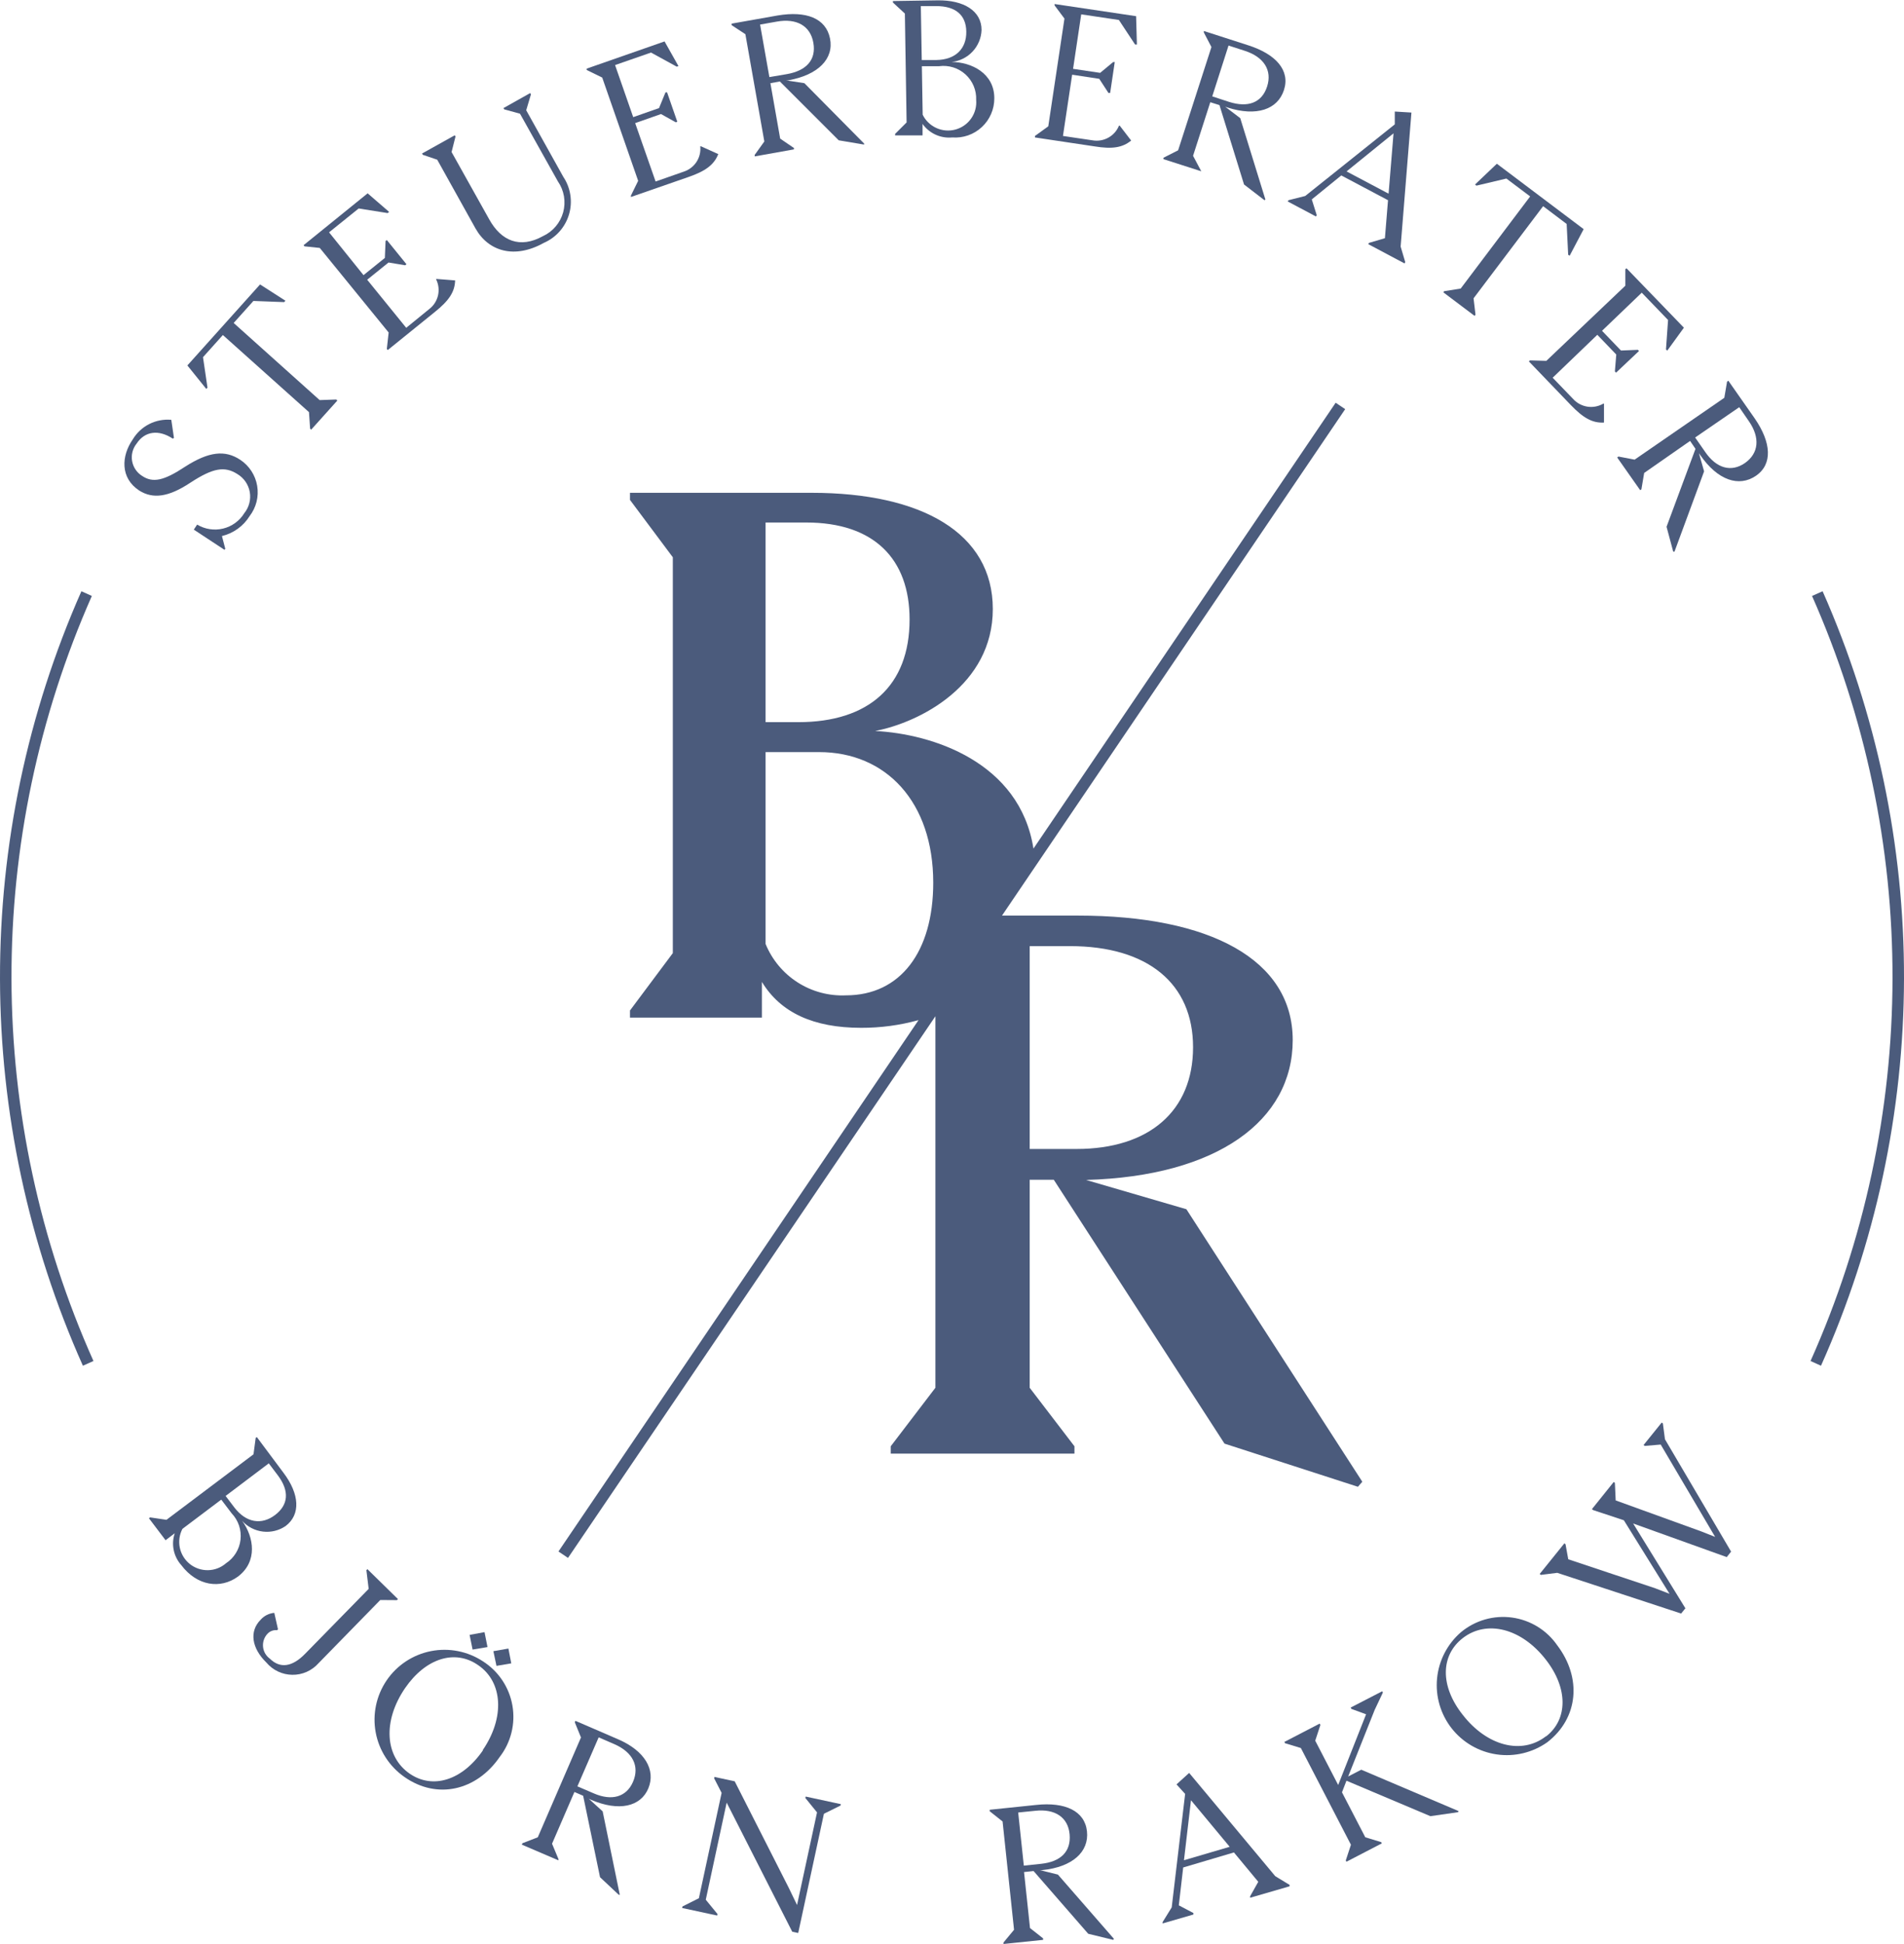 <svg xmlns="http://www.w3.org/2000/svg" width="97" height="99" viewBox="0 0 97 99" fill="none"><g clip-path="url(#clip0_2026_12)"><path d="M14.553 77.727C15.325 77.143 15.261 76.097 14.442 75.016L13.085 73.198L13.026 73.239L12.915 74.075L8.481 77.412L7.651 77.289L7.586 77.33L8.435 78.452L8.903 78.096C8.809 78.371 8.791 78.667 8.85 78.953C8.908 79.238 9.042 79.503 9.236 79.72C10.043 80.79 11.236 80.947 12.12 80.305C13.137 79.539 12.939 78.294 12.336 77.464C12.611 77.769 12.988 77.963 13.395 78.011C13.803 78.06 14.214 77.959 14.553 77.727ZM13.693 74.536L14.161 75.156C14.746 75.939 14.699 76.646 14.015 77.166C13.331 77.686 12.541 77.57 11.938 76.781L11.494 76.196L13.693 74.536ZM11.511 79.627C11.258 79.846 10.936 79.97 10.601 79.977C10.266 79.984 9.939 79.875 9.676 79.667C9.414 79.459 9.232 79.166 9.162 78.839C9.092 78.511 9.139 78.17 9.294 77.873L11.272 76.383L11.804 77.084C11.973 77.261 12.1 77.473 12.178 77.704C12.255 77.936 12.281 78.181 12.253 78.424C12.226 78.666 12.145 78.9 12.016 79.108C11.888 79.316 11.716 79.493 11.511 79.627Z" fill="#4B5B7C"></path><path d="M20.221 81.503L20.274 81.45L18.718 79.925L18.666 79.977L18.782 80.93L15.542 84.238C14.887 84.91 14.267 84.997 13.746 84.483C13.65 84.413 13.569 84.323 13.509 84.22C13.45 84.117 13.413 84.002 13.401 83.884C13.389 83.765 13.402 83.645 13.439 83.532C13.476 83.419 13.537 83.315 13.617 83.227C13.68 83.156 13.758 83.102 13.845 83.069C13.933 83.035 14.027 83.023 14.121 83.034L14.162 82.987L13.974 82.151C13.706 82.174 13.456 82.299 13.278 82.502C12.693 83.086 12.816 83.945 13.571 84.682C13.733 84.874 13.935 85.03 14.162 85.138C14.39 85.246 14.639 85.303 14.89 85.306C15.143 85.31 15.392 85.259 15.623 85.157C15.853 85.055 16.059 84.905 16.226 84.717L19.373 81.497L20.221 81.503Z" fill="#4B5B7C"></path><path d="M24.076 84.021L24.836 83.893L24.684 83.133L23.924 83.273L24.076 84.021Z" fill="#4B5B7C"></path><path d="M25.293 84.851L26.047 84.723L25.901 83.969L25.135 84.103L25.293 84.851Z" fill="#4B5B7C"></path><path d="M24.608 84.623C23.827 84.107 22.873 83.919 21.954 84.1C21.035 84.281 20.224 84.816 19.697 85.59C19.171 86.364 18.97 87.314 19.139 88.234C19.308 89.155 19.834 89.972 20.601 90.508C22.262 91.677 24.275 91.21 25.456 89.492C25.741 89.124 25.945 88.701 26.057 88.249C26.169 87.798 26.185 87.329 26.105 86.871C26.025 86.413 25.851 85.977 25.593 85.59C25.336 85.203 25 84.874 24.608 84.623ZM24.608 89.147C23.549 90.69 22.046 91.145 20.876 90.345C19.607 89.474 19.49 87.662 20.636 85.985C21.689 84.454 23.187 83.992 24.362 84.816C25.614 85.669 25.731 87.481 24.59 89.147H24.608Z" fill="#4B5B7C"></path><path d="M31.493 88.592L29.317 87.651L29.282 87.721L29.598 88.498L27.398 93.582L26.615 93.886L26.585 93.957L28.451 94.757V94.693L28.124 93.91L29.264 91.274L29.709 91.467L30.569 95.616L31.522 96.51H31.575L30.703 92.262L29.996 91.619L30.107 91.671C31.534 92.285 32.645 92.022 33.031 91.087C33.417 90.152 32.85 89.176 31.493 88.592ZM32.248 90.76C31.914 91.531 31.166 91.747 30.247 91.344L29.416 90.988L30.499 88.492L31.294 88.837C32.224 89.24 32.599 89.953 32.248 90.76Z" fill="#4B5B7C"></path><path d="M41.027 91.578L41.624 92.314L40.606 97.031L40.191 96.171L37.43 90.731L36.395 90.508L36.383 90.579L36.763 91.321L35.605 96.686L34.769 97.106L34.751 97.183L36.535 97.568L36.553 97.492L35.956 96.762L37.02 91.817L40.361 98.392L40.665 98.457L41.975 92.384L42.823 91.964L42.835 91.894L41.045 91.508L41.027 91.578Z" fill="#4B5B7C"></path><path d="M52.978 95.254H53.1C54.645 95.096 55.487 94.319 55.376 93.279C55.265 92.238 54.259 91.777 52.79 91.934L50.421 92.18V92.256L51.077 92.776L51.661 98.293L51.123 98.942V99.017L53.141 98.807V98.731L52.474 98.205L52.17 95.353L52.656 95.301L55.44 98.497L56.715 98.807L56.75 98.755L53.896 95.482L52.978 95.254ZM52.159 95.026L51.872 92.32L52.738 92.233C53.744 92.121 54.416 92.56 54.492 93.436C54.569 94.313 54.036 94.827 53.042 94.933L52.159 95.026Z" fill="#4B5B7C"></path><path d="M64.969 95.564L60.582 90.304L59.938 90.888L60.377 91.373L59.693 97.153L59.23 97.901V97.971L60.798 97.516V97.44L60.055 97.048L60.278 95.12L62.863 94.354L64.103 95.85L63.688 96.586V96.662L65.7 96.078V96.008L64.969 95.564ZM60.318 94.751L60.675 91.695L62.647 94.067L60.318 94.751Z" fill="#4B5B7C"></path><path d="M68.683 90.485L70.035 87.09L70.45 86.213L70.421 86.143L68.812 86.973L68.847 87.043L69.596 87.317L68.174 90.918L67.005 88.662L67.268 87.861L67.233 87.791L65.431 88.726L65.466 88.79L66.273 89.036L68.824 93.962L68.561 94.763L68.596 94.827L70.397 93.892L70.362 93.828L69.555 93.582L68.368 91.292L68.596 90.701L72.871 92.507L74.287 92.303L74.299 92.244L69.35 90.14L68.683 90.485Z" fill="#4B5B7C"></path><path d="M74.433 83.133C73.738 83.732 73.301 84.575 73.212 85.487C73.123 86.4 73.389 87.311 73.955 88.033C74.521 88.754 75.344 89.23 76.252 89.361C77.16 89.493 78.084 89.269 78.832 88.738C80.423 87.504 80.587 85.453 79.335 83.805C79.07 83.422 78.729 83.099 78.333 82.855C77.936 82.612 77.493 82.453 77.032 82.39C76.571 82.327 76.102 82.36 75.654 82.488C75.207 82.616 74.791 82.836 74.433 83.133ZM78.756 88.44C77.533 89.386 75.767 88.948 74.521 87.347C73.351 85.874 73.392 84.314 74.521 83.437C75.743 82.49 77.51 82.934 78.75 84.53C79.896 85.997 79.873 87.569 78.779 88.434L78.756 88.44Z" fill="#4B5B7C"></path><path d="M84.716 72.503L84.658 72.456L83.734 73.601L83.792 73.648L84.605 73.578L87.378 78.282L86.67 78.002L82.312 76.424L82.271 75.53L82.213 75.483L81.101 76.868L81.16 76.915L82.728 77.435L85.056 81.181L84.33 80.901L79.896 79.422L79.756 78.656L79.698 78.61L78.44 80.17L78.498 80.217L79.335 80.112L85.646 82.186L85.863 81.918L83.201 77.599L87.969 79.311L88.191 79.031L84.822 73.309L84.716 72.503Z" fill="#4B5B7C"></path><path d="M45.379 73.666V74.04H54.738V73.666L52.457 70.685V60.09H53.685L62.383 73.531L69.18 75.729L69.403 75.472L60.441 61.592L55.329 60.101C62.015 59.914 65.858 57.08 65.858 52.977C65.858 48.875 61.641 46.636 54.919 46.636H51.047L68.531 20.84L68.046 20.513L52.65 43.223C51.954 38.811 47.491 37.379 44.584 37.233C46.871 36.795 50.579 34.895 50.579 31.021C50.579 27.146 46.947 25.101 41.349 25.101H32.095V25.463L34.277 28.385V48.547L32.095 51.469V51.832H38.816V50.014C39.764 51.575 41.437 52.352 43.87 52.352C44.858 52.355 45.842 52.223 46.795 51.96L28.451 79.025L28.937 79.352L47.655 51.762V70.685L45.379 73.666ZM52.457 48.191H54.51C58.464 48.191 60.781 50.09 60.781 53.34C60.781 56.589 58.54 58.523 54.843 58.523H52.457V48.191ZM39.003 26.614H41.074C44.525 26.614 46.339 28.467 46.339 31.553C46.339 34.931 44.268 36.783 40.665 36.783H39.003V26.614ZM43.098 50.698C42.228 50.737 41.368 50.507 40.635 50.038C39.902 49.569 39.332 48.885 39.003 48.08V38.308H41.729C45.145 38.308 47.544 40.851 47.544 44.959C47.544 48.477 45.871 50.698 43.098 50.698Z" fill="#4B5B7C"></path><path d="M9.698 24.586C10.868 23.821 11.453 23.739 12.097 24.148C12.261 24.247 12.401 24.379 12.51 24.537C12.618 24.695 12.691 24.873 12.725 25.062C12.758 25.25 12.75 25.443 12.702 25.628C12.655 25.814 12.568 25.986 12.448 26.135C12.205 26.53 11.817 26.813 11.366 26.923C10.916 27.032 10.44 26.959 10.043 26.72L9.874 26.977L11.436 28.005L11.477 27.953L11.307 27.304C11.892 27.163 12.399 26.798 12.717 26.287C12.883 26.071 13.004 25.822 13.07 25.558C13.136 25.293 13.147 25.017 13.102 24.748C13.057 24.479 12.957 24.222 12.808 23.993C12.659 23.764 12.465 23.568 12.237 23.418C11.465 22.909 10.64 22.997 9.435 23.768C8.341 24.493 7.786 24.604 7.242 24.242C7.107 24.158 6.992 24.047 6.904 23.916C6.816 23.785 6.756 23.637 6.73 23.481C6.703 23.325 6.71 23.165 6.75 23.012C6.79 22.859 6.862 22.717 6.961 22.593C7.376 21.962 8.078 21.863 8.803 22.342L8.862 22.307L8.727 21.384C8.339 21.348 7.948 21.424 7.6 21.6C7.253 21.777 6.962 22.049 6.762 22.383C6.177 23.225 6.119 24.347 7.09 24.984C7.791 25.428 8.587 25.323 9.698 24.586Z" fill="#4B5B7C"></path><path d="M10.57 19.742L10.342 18.193L11.354 17.065L15.741 20.992L15.799 21.834L15.852 21.886L17.186 20.402L17.127 20.349L16.285 20.379L11.904 16.451L12.91 15.329L14.477 15.388L14.542 15.318L13.249 14.488L9.546 18.614L10.511 19.812L10.57 19.742Z" fill="#4B5B7C"></path><path d="M16.291 12.629L19.8 16.936L19.707 17.772L19.753 17.831L22.146 15.896C22.877 15.312 23.169 14.867 23.187 14.283L22.222 14.207V14.236C22.346 14.49 22.378 14.779 22.313 15.054C22.248 15.329 22.09 15.573 21.865 15.744L20.695 16.697L18.706 14.248L19.794 13.371L20.642 13.512L20.707 13.459L19.707 12.226L19.642 12.279L19.607 13.138L18.519 14.014L16.764 11.834L18.273 10.619L19.748 10.853L19.824 10.794L18.73 9.847L15.466 12.489L15.513 12.547L16.291 12.629Z" fill="#4B5B7C"></path><path d="M22.275 8.135L24.228 11.642C24.889 12.81 26.217 13.202 27.703 12.372C28.01 12.239 28.285 12.04 28.507 11.79C28.729 11.539 28.894 11.243 28.989 10.921C29.084 10.6 29.107 10.262 29.056 9.931C29.006 9.6 28.883 9.284 28.697 9.006L26.808 5.616L27.048 4.81L27.012 4.74L25.65 5.505L25.685 5.569L26.492 5.792L28.422 9.24C28.579 9.466 28.684 9.724 28.731 9.995C28.777 10.267 28.764 10.545 28.692 10.81C28.619 11.076 28.489 11.322 28.311 11.533C28.134 11.743 27.912 11.912 27.662 12.027C26.492 12.676 25.538 12.279 24.924 11.174L23.006 7.744L23.205 6.955L23.169 6.89L21.502 7.819L21.538 7.884L22.275 8.135Z" fill="#4B5B7C"></path><path d="M30.68 3.951L32.511 9.21L32.142 9.964V10.034L35.067 9.018C35.95 8.714 36.377 8.392 36.593 7.849L35.71 7.451H35.675C35.705 7.731 35.637 8.011 35.484 8.247C35.33 8.482 35.1 8.657 34.833 8.743L33.4 9.245L32.359 6.271L33.675 5.809L34.429 6.23L34.505 6.201L33.985 4.705H33.903L33.575 5.505L32.259 5.967L31.335 3.314L33.166 2.677L34.476 3.395L34.564 3.366L33.856 2.11L29.89 3.495V3.565L30.68 3.951Z" fill="#4B5B7C"></path><path d="M37.974 1.742L38.939 7.206L38.448 7.89V7.966L40.448 7.609V7.539L39.746 7.06L39.249 4.237L39.729 4.149L42.729 7.147L44.022 7.364V7.311L40.98 4.237L40.033 4.091H40.156C41.682 3.822 42.495 2.992 42.285 1.958C42.074 0.923 41.068 0.544 39.612 0.789L37.272 1.204V1.28L37.974 1.742ZM39.583 1.099C40.577 0.923 41.285 1.309 41.437 2.18C41.589 3.051 41.08 3.6 40.091 3.775L39.196 3.927L38.723 1.251L39.583 1.099Z" fill="#4B5B7C"></path><path d="M46.099 0.69L46.187 6.236L45.602 6.82V6.896H47V6.312C47.168 6.549 47.397 6.738 47.662 6.859C47.927 6.98 48.219 7.029 48.509 7.001C48.784 7.022 49.06 6.986 49.321 6.895C49.581 6.804 49.819 6.66 50.021 6.472C50.223 6.284 50.383 6.057 50.492 5.804C50.602 5.551 50.657 5.278 50.656 5.003C50.656 3.729 49.486 3.162 48.48 3.156C48.888 3.114 49.268 2.926 49.548 2.626C49.829 2.326 49.992 1.935 50.006 1.525C50.006 0.561 49.106 -0.006 47.749 0.018L45.491 0.053V0.129L46.099 0.69ZM49.731 5.09C49.76 5.424 49.67 5.758 49.478 6.033C49.287 6.308 49.005 6.507 48.682 6.597C48.358 6.686 48.014 6.66 47.708 6.522C47.402 6.385 47.153 6.145 47.006 5.844L46.965 3.372H47.842C48.084 3.339 48.329 3.36 48.562 3.432C48.794 3.505 49.008 3.627 49.188 3.791C49.368 3.955 49.51 4.156 49.604 4.38C49.698 4.605 49.741 4.847 49.731 5.09ZM47.69 0.31C48.673 0.31 49.217 0.754 49.228 1.613C49.24 2.472 48.69 3.045 47.696 3.057H46.959L46.912 0.31H47.69Z" fill="#4B5B7C"></path><path d="M57.628 7.159L57.043 6.399H57.008C56.902 6.66 56.711 6.876 56.465 7.012C56.219 7.148 55.934 7.196 55.657 7.147L54.153 6.925L54.621 3.805L56.002 4.015L56.47 4.734H56.557L56.791 3.162H56.709L56.048 3.711L54.668 3.506L55.083 0.731L57.002 1.017L57.827 2.268H57.92L57.879 0.824L53.726 0.205V0.275L54.229 0.947L53.405 6.434L52.726 6.925V7.001L55.768 7.457C56.663 7.603 57.183 7.521 57.628 7.159Z" fill="#4B5B7C"></path><path d="M61.178 8.684L60.781 7.936L61.658 5.207L62.126 5.353L63.378 9.397L64.419 10.198L64.466 10.163L63.185 6.019L62.418 5.435L62.535 5.476C64.009 5.949 65.092 5.581 65.413 4.582C65.735 3.582 64.998 2.758 63.594 2.308L61.33 1.578V1.654L61.717 2.396L60.02 7.656L59.272 8.036V8.106L61.202 8.725L61.178 8.684ZM62.588 2.32L63.419 2.589C64.378 2.899 64.823 3.571 64.553 4.407C64.284 5.242 63.571 5.494 62.617 5.19L61.758 4.909L62.588 2.32Z" fill="#4B5B7C"></path><path d="M67.081 10.958L66.829 10.157L68.332 8.936L70.713 10.198L70.555 12.133L69.742 12.372L69.707 12.436L71.555 13.418L71.59 13.348L71.356 12.559L71.906 5.733L71.058 5.681V6.335L66.496 9.982L65.641 10.198L65.606 10.262L67.045 11.028L67.081 10.958ZM70.994 6.791L70.742 9.865L68.601 8.731L70.994 6.791Z" fill="#4B5B7C"></path><path d="M75.17 16.03L75.071 15.195L78.615 10.502L79.814 11.408L79.891 12.974L79.966 13.027L80.68 11.671L76.258 8.34L75.147 9.397L75.217 9.456L76.743 9.094L77.954 10.005L74.415 14.698L73.573 14.832L73.532 14.891L75.123 16.089L75.17 16.03Z" fill="#4B5B7C"></path><path d="M77.943 18.357L77.89 18.409L80.019 20.624C80.669 21.302 81.131 21.553 81.716 21.524V20.56H81.68C81.438 20.701 81.155 20.755 80.877 20.714C80.6 20.672 80.344 20.538 80.154 20.332L79.101 19.239L81.376 17.053L82.341 18.058L82.271 18.918L82.33 18.982L83.5 17.877L83.441 17.819L82.581 17.854L81.616 16.849L83.64 14.908L84.98 16.299L84.874 17.796L84.939 17.86L85.787 16.691L82.862 13.664L82.804 13.716V14.552L78.779 18.38L77.943 18.357Z" fill="#4B5B7C"></path><path d="M88.05 19.391L87.986 19.438L87.846 20.262L83.277 23.412L82.453 23.254L82.388 23.301L83.558 24.966L83.622 24.925L83.763 24.09L86.103 22.459L86.377 22.862L84.903 26.831L85.243 28.099H85.307L86.816 24.008L86.553 23.084L86.623 23.184C87.506 24.464 88.588 24.826 89.454 24.236C90.32 23.645 90.238 22.535 89.396 21.314L88.05 19.391ZM88.893 23.587C88.197 24.066 87.448 23.856 86.88 23.032L86.36 22.284L88.606 20.741L89.097 21.454C89.671 22.284 89.612 23.084 88.893 23.587Z" fill="#4B5B7C"></path><path d="M4.679 30.355L4.147 30.115C1.4 36.33 -0.013 43.052 9.02466e-05 49.847C0.013 56.642 1.452 63.358 4.223 69.563L4.761 69.323C2.022 63.194 0.599 56.56 0.585 49.848C0.571 43.135 1.966 36.495 4.679 30.355Z" fill="#4B5B7C"></path><path d="M92.853 30.115L92.315 30.355C95.031 36.494 96.428 43.135 96.415 49.847C96.402 56.56 94.979 63.195 92.239 69.323L92.771 69.563C95.545 63.359 96.986 56.643 97 49.848C97.014 43.053 95.601 36.33 92.853 30.115Z" fill="#4B5B7C"></path></g><defs><clipPath id="clip0_2026_12"><rect width="97" height="99" fill="white"></rect></clipPath></defs></svg>